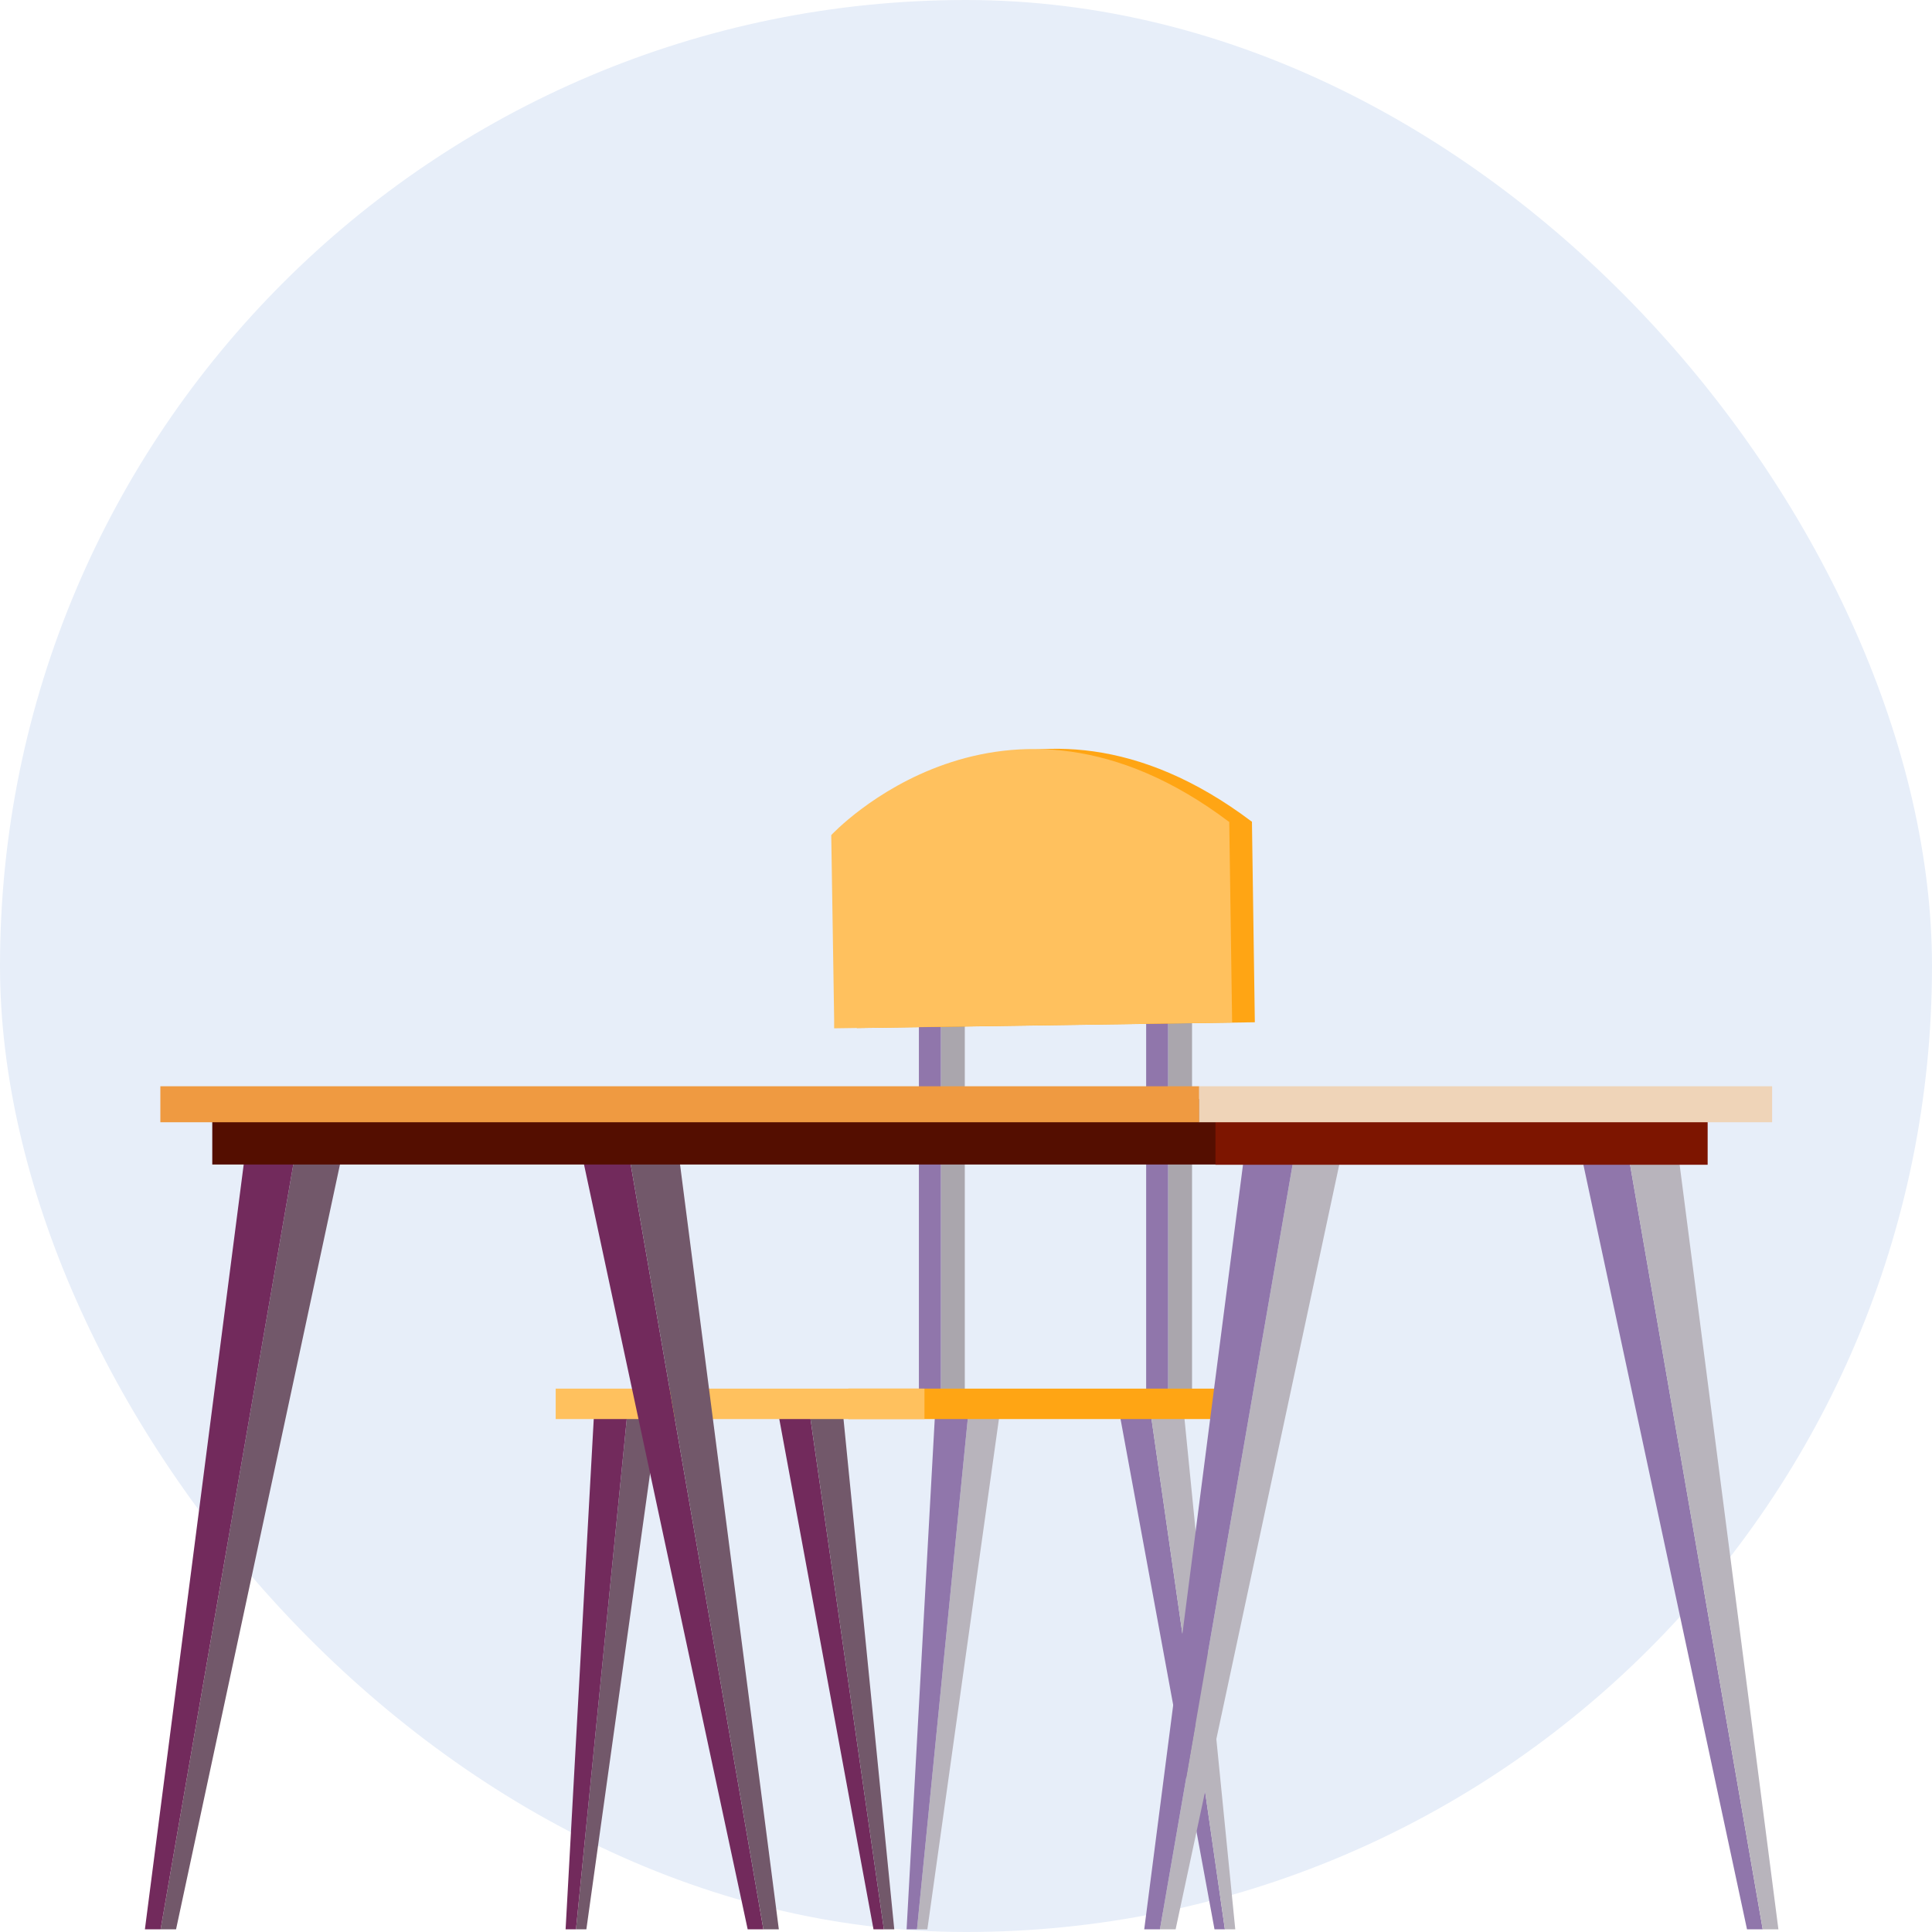 <?xml version="1.0" encoding="UTF-8"?> <svg xmlns="http://www.w3.org/2000/svg" width="80" height="80" viewBox="0 0 80 80" fill="none"><rect width="80" height="80" rx="40" fill="#E7EEF9"></rect><g clip-path="url(#clip0_313_5607)"><path d="M32.26 58.71L36.17 79.89H36.6L33.55 58.68L32.26 58.71Z" fill="#722A5C"></path><path d="M34.92 58.68L37.03 79.89H36.6L33.55 58.68H34.92Z" fill="#72586A"></path><path d="M27.24 58.71L24.28 79.89H23.85L25.96 58.68L27.24 58.71Z" fill="#72586A"></path><path d="M24.59 58.68L23.42 79.89H23.85L25.96 58.68H24.59Z" fill="#722A5C"></path><path d="M48.37 58.19H49.36V38.38H48.37V58.19Z" fill="#AAA6AD"></path><path d="M48.37 38.37H47.46V58.18H48.37V38.37Z" fill="#9076AB"></path><path d="M38.96 58.19H39.95V38.38H38.96V58.19Z" fill="#AAA6AD"></path><path d="M38.96 38.37H38.05V58.18H38.96V38.37Z" fill="#9076AB"></path><path d="M51.84 34.01L51.96 42.33L35.48 42.57V42.18L35.36 34.57C35.36 34.57 42.43 26.93 51.83 34.02L51.84 34.01Z" fill="#FFA514"></path><path d="M50.9 34.02L51.02 42.34L34.54 42.58V42.19L34.42 34.58C34.42 34.58 41.49 26.94 50.89 34.03L50.9 34.02Z" fill="#FFC15E"></path><path d="M46.39 58.71L50.29 79.89H50.72L47.67 58.68L46.39 58.71Z" fill="#9076AB"></path><path d="M49.04 58.68L51.15 79.89H50.72L47.67 58.68H49.04Z" fill="#B8B4BC"></path><path d="M41.37 58.71L38.4 79.89H37.97L40.08 58.68L41.37 58.71Z" fill="#B8B4BC"></path><path d="M38.71 58.68L37.54 79.89H37.97L40.08 58.68H38.71Z" fill="#9076AB"></path><path d="M35.13 58.76H51.45V57.5H35.13V58.76Z" fill="#FFA514"></path><path d="M23.01 58.76H38.28V57.5H23.01V58.76Z" fill="#FFC15E"></path><path d="M65.49 47.88L72.34 79.89H72.99L67.43 47.84L65.49 47.88Z" fill="#9076AB"></path><path d="M69.5 47.84L73.64 79.89H72.99L67.43 47.84H69.5Z" fill="#B8B4BC"></path><path d="M55.53 47.88L48.68 79.89H48.03L53.59 47.84L55.53 47.88Z" fill="#B8B4BC"></path><path d="M51.52 47.84L47.38 79.89H48.03L53.59 47.84H51.52Z" fill="#9076AB"></path><path d="M24.11 47.88L30.96 79.89H31.61L26.05 47.84L24.11 47.88Z" fill="#722A5C"></path><path d="M28.11 47.84L32.25 79.89H31.61L26.05 47.84H28.11Z" fill="#72586A"></path><path d="M14.15 47.88L7.29 79.89H6.65L12.21 47.84L14.15 47.88Z" fill="#72586A"></path><path d="M10.14 47.84L6 79.89H6.65L12.21 47.84H10.14Z" fill="#722A5C"></path><path d="M50.34 45.51H8.79V48.22H50.34V45.51Z" fill="#540E00"></path><path d="M50.33 48.23H70.71V45.52H50.33V48.23Z" fill="#7D1500"></path><path d="M49.64 46.47H73.38V44.98H49.64V46.47Z" fill="#EFD4B8"></path><path d="M6.64 46.47L49.65 46.47V44.98L6.64 44.98V46.47Z" fill="#EF9A41"></path></g><defs><clipPath id="clip0_313_5607"><rect width="67.64" height="48.89" fill="white" transform="translate(6 31)"></rect></clipPath></defs></svg> 